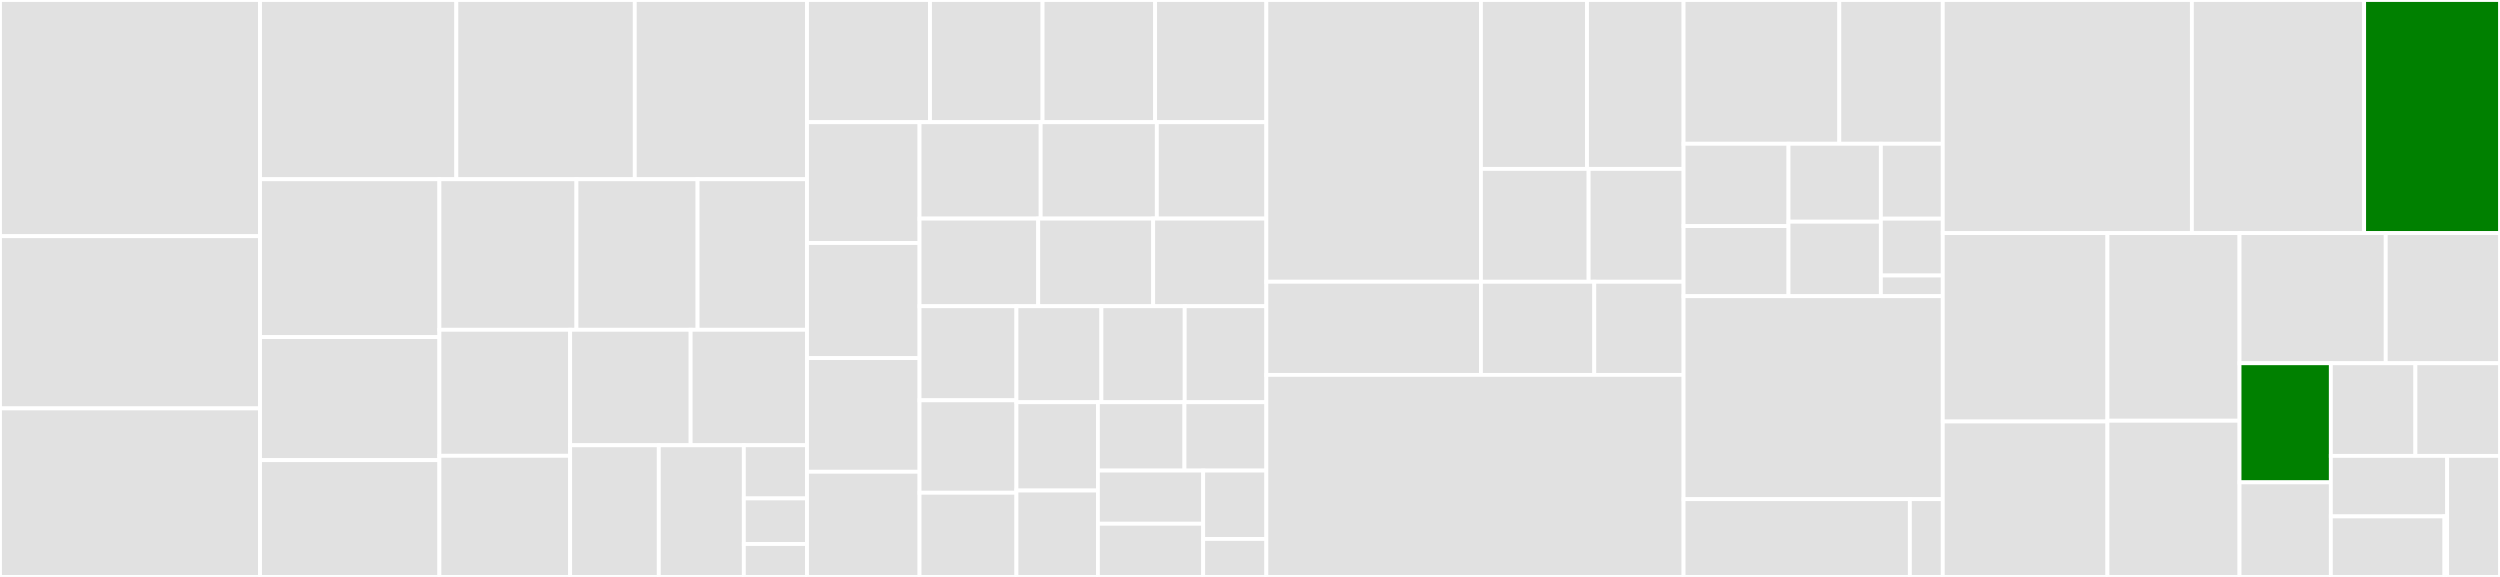 <svg baseProfile="full" width="650" height="150" viewBox="0 0 650 150" version="1.1"
xmlns="http://www.w3.org/2000/svg" xmlns:ev="http://www.w3.org/2001/xml-events"
xmlns:xlink="http://www.w3.org/1999/xlink">

<rect x="0" y="0" width="650" height="150" fill="#333333" stroke="none"/>

<style>rect.s{mask:url(#mask);}</style>
<defs>
  <pattern id="white" width="4" height="4" patternUnits="userSpaceOnUse" patternTransform="rotate(45)">
    <rect width="2" height="2" transform="translate(0,0)" fill="white"></rect>
  </pattern>
  <mask id="mask">
    <rect x="0" y="0" width="100%" height="100%" fill="url(#white)"></rect>
  </mask>
</defs>

<rect x="0" y="0" width="67.609" height="61.407" fill="#e1e1e1" stroke="white" stroke-width="1" class=" tooltipped" data-content="_mcmc/__init__.py"><title>_mcmc/__init__.py</title></rect>
<rect x="0" y="61.407" width="67.609" height="44.776" fill="#e1e1e1" stroke="white" stroke-width="1" class=" tooltipped" data-content="_mcmc/_slice_stepout.py"><title>_mcmc/_slice_stepout.py</title></rect>
<rect x="0" y="106.183" width="67.609" height="43.817" fill="#e1e1e1" stroke="white" stroke-width="1" class=" tooltipped" data-content="_mcmc/_nuts.py"><title>_mcmc/_nuts.py</title></rect>
<rect x="67.609" y="0" width="51.038" height="46.604" fill="#e1e1e1" stroke="white" stroke-width="1" class=" tooltipped" data-content="_mcmc/_slice_doubling.py"><title>_mcmc/_slice_doubling.py</title></rect>
<rect x="118.647" y="0" width="46.398" height="46.604" fill="#e1e1e1" stroke="white" stroke-width="1" class=" tooltipped" data-content="_mcmc/_relativistic.py"><title>_mcmc/_relativistic.py</title></rect>
<rect x="165.045" y="0" width="44.774" height="46.604" fill="#e1e1e1" stroke="white" stroke-width="1" class=" tooltipped" data-content="_mcmc/_monomial_gamma_hamiltonian.py"><title>_mcmc/_monomial_gamma_hamiltonian.py</title></rect>
<rect x="67.609" y="46.604" width="46.637" height="41.034" fill="#e1e1e1" stroke="white" stroke-width="1" class=" tooltipped" data-content="_mcmc/_dream.py"><title>_mcmc/_dream.py</title></rect>
<rect x="67.609" y="87.638" width="46.637" height="31.992" fill="#e1e1e1" stroke="white" stroke-width="1" class=" tooltipped" data-content="_mcmc/_hamiltonian.py"><title>_mcmc/_hamiltonian.py</title></rect>
<rect x="67.609" y="119.63" width="46.637" height="30.37" fill="#e1e1e1" stroke="white" stroke-width="1" class=" tooltipped" data-content="_mcmc/_population.py"><title>_mcmc/_population.py</title></rect>
<rect x="114.246" y="46.604" width="35.633" height="39.141" fill="#e1e1e1" stroke="white" stroke-width="1" class=" tooltipped" data-content="_mcmc/_differential_evolution.py"><title>_mcmc/_differential_evolution.py</title></rect>
<rect x="149.879" y="46.604" width="31.49" height="39.141" fill="#e1e1e1" stroke="white" stroke-width="1" class=" tooltipped" data-content="_mcmc/_adaptive_covariance.py"><title>_mcmc/_adaptive_covariance.py</title></rect>
<rect x="181.368" y="46.604" width="28.451" height="39.141" fill="#e1e1e1" stroke="white" stroke-width="1" class=" tooltipped" data-content="_mcmc/_mala.py"><title>_mcmc/_mala.py</title></rect>
<rect x="114.246" y="85.745" width="33.989" height="32.764" fill="#e1e1e1" stroke="white" stroke-width="1" class=" tooltipped" data-content="_mcmc/_dram_ac.py"><title>_mcmc/_dram_ac.py</title></rect>
<rect x="114.246" y="118.509" width="33.989" height="31.491" fill="#e1e1e1" stroke="white" stroke-width="1" class=" tooltipped" data-content="_mcmc/_dual_averaging.py"><title>_mcmc/_dual_averaging.py</title></rect>
<rect x="148.235" y="85.745" width="31.332" height="30.021" fill="#e1e1e1" stroke="white" stroke-width="1" class=" tooltipped" data-content="_mcmc/_emcee_hammer.py"><title>_mcmc/_emcee_hammer.py</title></rect>
<rect x="179.567" y="85.745" width="30.252" height="30.021" fill="#e1e1e1" stroke="white" stroke-width="1" class=" tooltipped" data-content="_mcmc/_slice_rank_shrinking.py"><title>_mcmc/_slice_rank_shrinking.py</title></rect>
<rect x="148.235" y="115.766" width="23.055" height="34.234" fill="#e1e1e1" stroke="white" stroke-width="1" class=" tooltipped" data-content="_mcmc/_metropolis.py"><title>_mcmc/_metropolis.py</title></rect>
<rect x="171.29" y="115.766" width="22.107" height="34.234" fill="#e1e1e1" stroke="white" stroke-width="1" class=" tooltipped" data-content="_mcmc/_summary.py"><title>_mcmc/_summary.py</title></rect>
<rect x="193.397" y="115.766" width="16.422" height="13.825" fill="#e1e1e1" stroke="white" stroke-width="1" class=" tooltipped" data-content="_mcmc/_rao_blackwell_ac.py"><title>_mcmc/_rao_blackwell_ac.py</title></rect>
<rect x="193.397" y="129.591" width="16.422" height="11.85" fill="#e1e1e1" stroke="white" stroke-width="1" class=" tooltipped" data-content="_mcmc/_haario_bardenet_ac.py"><title>_mcmc/_haario_bardenet_ac.py</title></rect>
<rect x="193.397" y="141.441" width="16.422" height="8.559" fill="#e1e1e1" stroke="white" stroke-width="1" class=" tooltipped" data-content="_mcmc/_haario_ac.py"><title>_mcmc/_haario_ac.py</title></rect>
<rect x="209.819" y="0" width="31.985" height="31.774" fill="#e1e1e1" stroke="white" stroke-width="1" class=" tooltipped" data-content="toy/_multimodal_gaussian.py"><title>toy/_multimodal_gaussian.py</title></rect>
<rect x="241.804" y="0" width="29.263" height="31.774" fill="#e1e1e1" stroke="white" stroke-width="1" class=" tooltipped" data-content="toy/_annulus.py"><title>toy/_annulus.py</title></rect>
<rect x="271.067" y="0" width="29.263" height="31.774" fill="#e1e1e1" stroke="white" stroke-width="1" class=" tooltipped" data-content="toy/_german_credit_hierarchical.py"><title>toy/_german_credit_hierarchical.py</title></rect>
<rect x="300.33" y="0" width="28.923" height="31.774" fill="#e1e1e1" stroke="white" stroke-width="1" class=" tooltipped" data-content="toy/_beeler_reuter_model.py"><title>toy/_beeler_reuter_model.py</title></rect>
<rect x="209.819" y="31.774" width="29.264" height="31.404" fill="#e1e1e1" stroke="white" stroke-width="1" class=" tooltipped" data-content="toy/_hes1_michaelis_menten.py"><title>toy/_hes1_michaelis_menten.py</title></rect>
<rect x="209.819" y="63.178" width="29.264" height="29.926" fill="#e1e1e1" stroke="white" stroke-width="1" class=" tooltipped" data-content="toy/_hh_ik_model.py"><title>toy/_hh_ik_model.py</title></rect>
<rect x="209.819" y="93.104" width="29.264" height="29.556" fill="#e1e1e1" stroke="white" stroke-width="1" class=" tooltipped" data-content="toy/_eight_schools.py"><title>toy/_eight_schools.py</title></rect>
<rect x="209.819" y="122.66" width="29.264" height="27.34" fill="#e1e1e1" stroke="white" stroke-width="1" class=" tooltipped" data-content="toy/_simple_egg_box.py"><title>toy/_simple_egg_box.py</title></rect>
<rect x="239.083" y="31.774" width="31.495" height="25.06" fill="#e1e1e1" stroke="white" stroke-width="1" class=" tooltipped" data-content="toy/_stochastic_degradation_model.py"><title>toy/_stochastic_degradation_model.py</title></rect>
<rect x="270.578" y="31.774" width="30.2" height="25.06" fill="#e1e1e1" stroke="white" stroke-width="1" class=" tooltipped" data-content="toy/_cone.py"><title>toy/_cone.py</title></rect>
<rect x="300.778" y="31.774" width="28.475" height="25.06" fill="#e1e1e1" stroke="white" stroke-width="1" class=" tooltipped" data-content="toy/_stochastic_logistic_model.py"><title>toy/_stochastic_logistic_model.py</title></rect>
<rect x="239.083" y="56.834" width="30.847" height="22.782" fill="#e1e1e1" stroke="white" stroke-width="1" class=" tooltipped" data-content="toy/_german_credit.py"><title>toy/_german_credit.py</title></rect>
<rect x="269.931" y="56.834" width="29.898" height="22.782" fill="#e1e1e1" stroke="white" stroke-width="1" class=" tooltipped" data-content="toy/_neals_funnel.py"><title>toy/_neals_funnel.py</title></rect>
<rect x="299.829" y="56.834" width="29.424" height="22.782" fill="#e1e1e1" stroke="white" stroke-width="1" class=" tooltipped" data-content="toy/_twisted_gaussian_banana.py"><title>toy/_twisted_gaussian_banana.py</title></rect>
<rect x="239.083" y="79.616" width="25.192" height="24.463" fill="#e1e1e1" stroke="white" stroke-width="1" class=" tooltipped" data-content="toy/_high_dimensional_gaussian.py"><title>toy/_high_dimensional_gaussian.py</title></rect>
<rect x="239.083" y="104.079" width="25.192" height="24.034" fill="#e1e1e1" stroke="white" stroke-width="1" class=" tooltipped" data-content="toy/_goodwin_oscillator_model.py"><title>toy/_goodwin_oscillator_model.py</title></rect>
<rect x="239.083" y="128.112" width="25.192" height="21.888" fill="#e1e1e1" stroke="white" stroke-width="1" class=" tooltipped" data-content="toy/_toy_classes.py"><title>toy/_toy_classes.py</title></rect>
<rect x="264.275" y="79.616" width="22.092" height="24.959" fill="#e1e1e1" stroke="white" stroke-width="1" class=" tooltipped" data-content="toy/_lotka_volterra_model.py"><title>toy/_lotka_volterra_model.py</title></rect>
<rect x="286.368" y="79.616" width="21.659" height="24.959" fill="#e1e1e1" stroke="white" stroke-width="1" class=" tooltipped" data-content="toy/_sho_model.py"><title>toy/_sho_model.py</title></rect>
<rect x="308.027" y="79.616" width="21.226" height="24.959" fill="#e1e1e1" stroke="white" stroke-width="1" class=" tooltipped" data-content="toy/_gaussian.py"><title>toy/_gaussian.py</title></rect>
<rect x="264.275" y="104.575" width="21.183" height="22.968" fill="#e1e1e1" stroke="white" stroke-width="1" class=" tooltipped" data-content="toy/_fitzhugh_nagumo_model.py"><title>toy/_fitzhugh_nagumo_model.py</title></rect>
<rect x="264.275" y="127.543" width="21.183" height="22.457" fill="#e1e1e1" stroke="white" stroke-width="1" class=" tooltipped" data-content="toy/_rosenbrock.py"><title>toy/_rosenbrock.py</title></rect>
<rect x="285.458" y="104.575" width="22.505" height="17.775" fill="#e1e1e1" stroke="white" stroke-width="1" class=" tooltipped" data-content="toy/_logistic_model.py"><title>toy/_logistic_model.py</title></rect>
<rect x="307.964" y="104.575" width="21.289" height="17.775" fill="#e1e1e1" stroke="white" stroke-width="1" class=" tooltipped" data-content="toy/_sir_model.py"><title>toy/_sir_model.py</title></rect>
<rect x="285.458" y="122.35" width="27.371" height="13.825" fill="#e1e1e1" stroke="white" stroke-width="1" class=" tooltipped" data-content="toy/_constant_model.py"><title>toy/_constant_model.py</title></rect>
<rect x="285.458" y="136.175" width="27.371" height="13.825" fill="#e1e1e1" stroke="white" stroke-width="1" class=" tooltipped" data-content="toy/_repressilator_model.py"><title>toy/_repressilator_model.py</title></rect>
<rect x="312.83" y="122.35" width="16.423" height="17.775" fill="#e1e1e1" stroke="white" stroke-width="1" class=" tooltipped" data-content="toy/__init__.py"><title>toy/__init__.py</title></rect>
<rect x="312.83" y="140.125" width="16.423" height="9.875" fill="#e1e1e1" stroke="white" stroke-width="1" class=" tooltipped" data-content="toy/_parabola.py"><title>toy/_parabola.py</title></rect>
<rect x="329.253" y="0" width="55.792" height="73.252" fill="#e1e1e1" stroke="white" stroke-width="1" class=" tooltipped" data-content="_optimisers/__init__.py"><title>_optimisers/__init__.py</title></rect>
<rect x="329.253" y="73.252" width="55.792" height="24.223" fill="#e1e1e1" stroke="white" stroke-width="1" class=" tooltipped" data-content="_optimisers/_cmaes_bare.py"><title>_optimisers/_cmaes_bare.py</title></rect>
<rect x="385.044" y="0" width="27.574" height="43.915" fill="#e1e1e1" stroke="white" stroke-width="1" class=" tooltipped" data-content="_optimisers/_nelder_mead.py"><title>_optimisers/_nelder_mead.py</title></rect>
<rect x="412.618" y="0" width="25.112" height="43.915" fill="#e1e1e1" stroke="white" stroke-width="1" class=" tooltipped" data-content="_optimisers/_pso.py"><title>_optimisers/_pso.py</title></rect>
<rect x="385.044" y="43.915" width="28.001" height="29.345" fill="#e1e1e1" stroke="white" stroke-width="1" class=" tooltipped" data-content="_optimisers/_xnes.py"><title>_optimisers/_xnes.py</title></rect>
<rect x="413.045" y="43.915" width="24.685" height="29.345" fill="#e1e1e1" stroke="white" stroke-width="1" class=" tooltipped" data-content="_optimisers/_cmaes.py"><title>_optimisers/_cmaes.py</title></rect>
<rect x="385.044" y="73.26" width="29.468" height="24.215" fill="#e1e1e1" stroke="white" stroke-width="1" class=" tooltipped" data-content="_optimisers/_snes.py"><title>_optimisers/_snes.py</title></rect>
<rect x="414.513" y="73.26" width="23.218" height="24.215" fill="#e1e1e1" stroke="white" stroke-width="1" class=" tooltipped" data-content="_optimisers/_gradient_descent.py"><title>_optimisers/_gradient_descent.py</title></rect>
<rect x="329.253" y="97.475" width="108.477" height="52.525" fill="#e1e1e1" stroke="white" stroke-width="1" class=" tooltipped" data-content="_log_priors.py"><title>_log_priors.py</title></rect>
<rect x="437.73" y="0" width="40.494" height="37.38" fill="#e1e1e1" stroke="white" stroke-width="1" class=" tooltipped" data-content="plot/_surface.py"><title>plot/_surface.py</title></rect>
<rect x="478.224" y="0" width="26.899" height="37.38" fill="#e1e1e1" stroke="white" stroke-width="1" class=" tooltipped" data-content="plot/_pairwise.py"><title>plot/_pairwise.py</title></rect>
<rect x="437.73" y="37.38" width="27.285" height="21.398" fill="#e1e1e1" stroke="white" stroke-width="1" class=" tooltipped" data-content="plot/_series.py"><title>plot/_series.py</title></rect>
<rect x="437.73" y="58.778" width="27.285" height="18.228" fill="#e1e1e1" stroke="white" stroke-width="1" class=" tooltipped" data-content="plot/_trace.py"><title>plot/_trace.py</title></rect>
<rect x="465.015" y="37.38" width="24.01" height="20.263" fill="#e1e1e1" stroke="white" stroke-width="1" class=" tooltipped" data-content="plot/_histogram.py"><title>plot/_histogram.py</title></rect>
<rect x="465.015" y="57.643" width="24.01" height="19.363" fill="#e1e1e1" stroke="white" stroke-width="1" class=" tooltipped" data-content="plot/_function.py"><title>plot/_function.py</title></rect>
<rect x="489.025" y="37.38" width="16.098" height="19.477" fill="#e1e1e1" stroke="white" stroke-width="1" class=" tooltipped" data-content="plot/_function_between_points.py"><title>plot/_function_between_points.py</title></rect>
<rect x="489.025" y="56.857" width="16.098" height="14.776" fill="#e1e1e1" stroke="white" stroke-width="1" class=" tooltipped" data-content="plot/_autocorrelation.py"><title>plot/_autocorrelation.py</title></rect>
<rect x="489.025" y="71.632" width="16.098" height="5.373" fill="#e1e1e1" stroke="white" stroke-width="1" class=" tooltipped" data-content="plot/__init__.py"><title>plot/__init__.py</title></rect>
<rect x="437.73" y="77.005" width="67.393" height="52.781" fill="#e1e1e1" stroke="white" stroke-width="1" class=" tooltipped" data-content="_nested/__init__.py"><title>_nested/__init__.py</title></rect>
<rect x="437.73" y="129.786" width="58.835" height="20.214" fill="#e1e1e1" stroke="white" stroke-width="1" class=" tooltipped" data-content="_nested/_ellipsoid.py"><title>_nested/_ellipsoid.py</title></rect>
<rect x="496.565" y="129.786" width="8.558" height="20.214" fill="#e1e1e1" stroke="white" stroke-width="1" class=" tooltipped" data-content="_nested/_rejection.py"><title>_nested/_rejection.py</title></rect>
<rect x="505.123" y="0" width="64.766" height="60.597" fill="#e1e1e1" stroke="white" stroke-width="1" class=" tooltipped" data-content="_transformation.py"><title>_transformation.py</title></rect>
<rect x="569.889" y="0" width="44.783" height="60.597" fill="#e1e1e1" stroke="white" stroke-width="1" class=" tooltipped" data-content="_log_likelihoods.py"><title>_log_likelihoods.py</title></rect>
<rect x="614.673" y="0" width="35.327" height="60.597" fill="green" stroke="white" stroke-width="1" class=" tooltipped" data-content="_core.py"><title>_core.py</title></rect>
<rect x="505.123" y="60.597" width="42.81" height="48.995" fill="#e1e1e1" stroke="white" stroke-width="1" class=" tooltipped" data-content="_logger.py"><title>_logger.py</title></rect>
<rect x="505.123" y="109.592" width="42.81" height="40.408" fill="#e1e1e1" stroke="white" stroke-width="1" class=" tooltipped" data-content="residuals_diagnostics.py"><title>residuals_diagnostics.py</title></rect>
<rect x="547.933" y="60.597" width="34.345" height="48.794" fill="#e1e1e1" stroke="white" stroke-width="1" class=" tooltipped" data-content="_evaluation.py"><title>_evaluation.py</title></rect>
<rect x="547.933" y="109.391" width="34.345" height="40.609" fill="#e1e1e1" stroke="white" stroke-width="1" class=" tooltipped" data-content="_log_pdfs.py"><title>_log_pdfs.py</title></rect>
<rect x="582.278" y="60.597" width="38.014" height="33.845" fill="#e1e1e1" stroke="white" stroke-width="1" class=" tooltipped" data-content="_error_measures.py"><title>_error_measures.py</title></rect>
<rect x="620.292" y="60.597" width="29.708" height="33.845" fill="#e1e1e1" stroke="white" stroke-width="1" class=" tooltipped" data-content="noise.py"><title>noise.py</title></rect>
<rect x="582.278" y="94.442" width="23.742" height="30.967" fill="green" stroke="white" stroke-width="1" class=" tooltipped" data-content="__init__.py"><title>__init__.py</title></rect>
<rect x="582.278" y="125.409" width="23.742" height="24.591" fill="#e1e1e1" stroke="white" stroke-width="1" class=" tooltipped" data-content="_diagnostics.py"><title>_diagnostics.py</title></rect>
<rect x="606.02" y="94.442" width="21.99" height="24.091" fill="#e1e1e1" stroke="white" stroke-width="1" class=" tooltipped" data-content="_util.py"><title>_util.py</title></rect>
<rect x="628.01" y="94.442" width="21.99" height="24.091" fill="#e1e1e1" stroke="white" stroke-width="1" class=" tooltipped" data-content="_boundaries.py"><title>_boundaries.py</title></rect>
<rect x="606.02" y="118.534" width="30.237" height="15.733" fill="#e1e1e1" stroke="white" stroke-width="1" class=" tooltipped" data-content="io.py"><title>io.py</title></rect>
<rect x="606.02" y="134.267" width="29.549" height="15.733" fill="#e1e1e1" stroke="white" stroke-width="1" class=" tooltipped" data-content="interfaces/stan/_stan.py"><title>interfaces/stan/_stan.py</title></rect>
<rect x="635.569" y="134.267" width="0.687" height="15.733" fill="#e1e1e1" stroke="white" stroke-width="1" class=" tooltipped" data-content="interfaces/stan/__init__.py"><title>interfaces/stan/__init__.py</title></rect>
<rect x="636.256" y="118.534" width="13.744" height="31.466" fill="#e1e1e1" stroke="white" stroke-width="1" class=" tooltipped" data-content="_sample_initial_points.py"><title>_sample_initial_points.py</title></rect>
</svg>